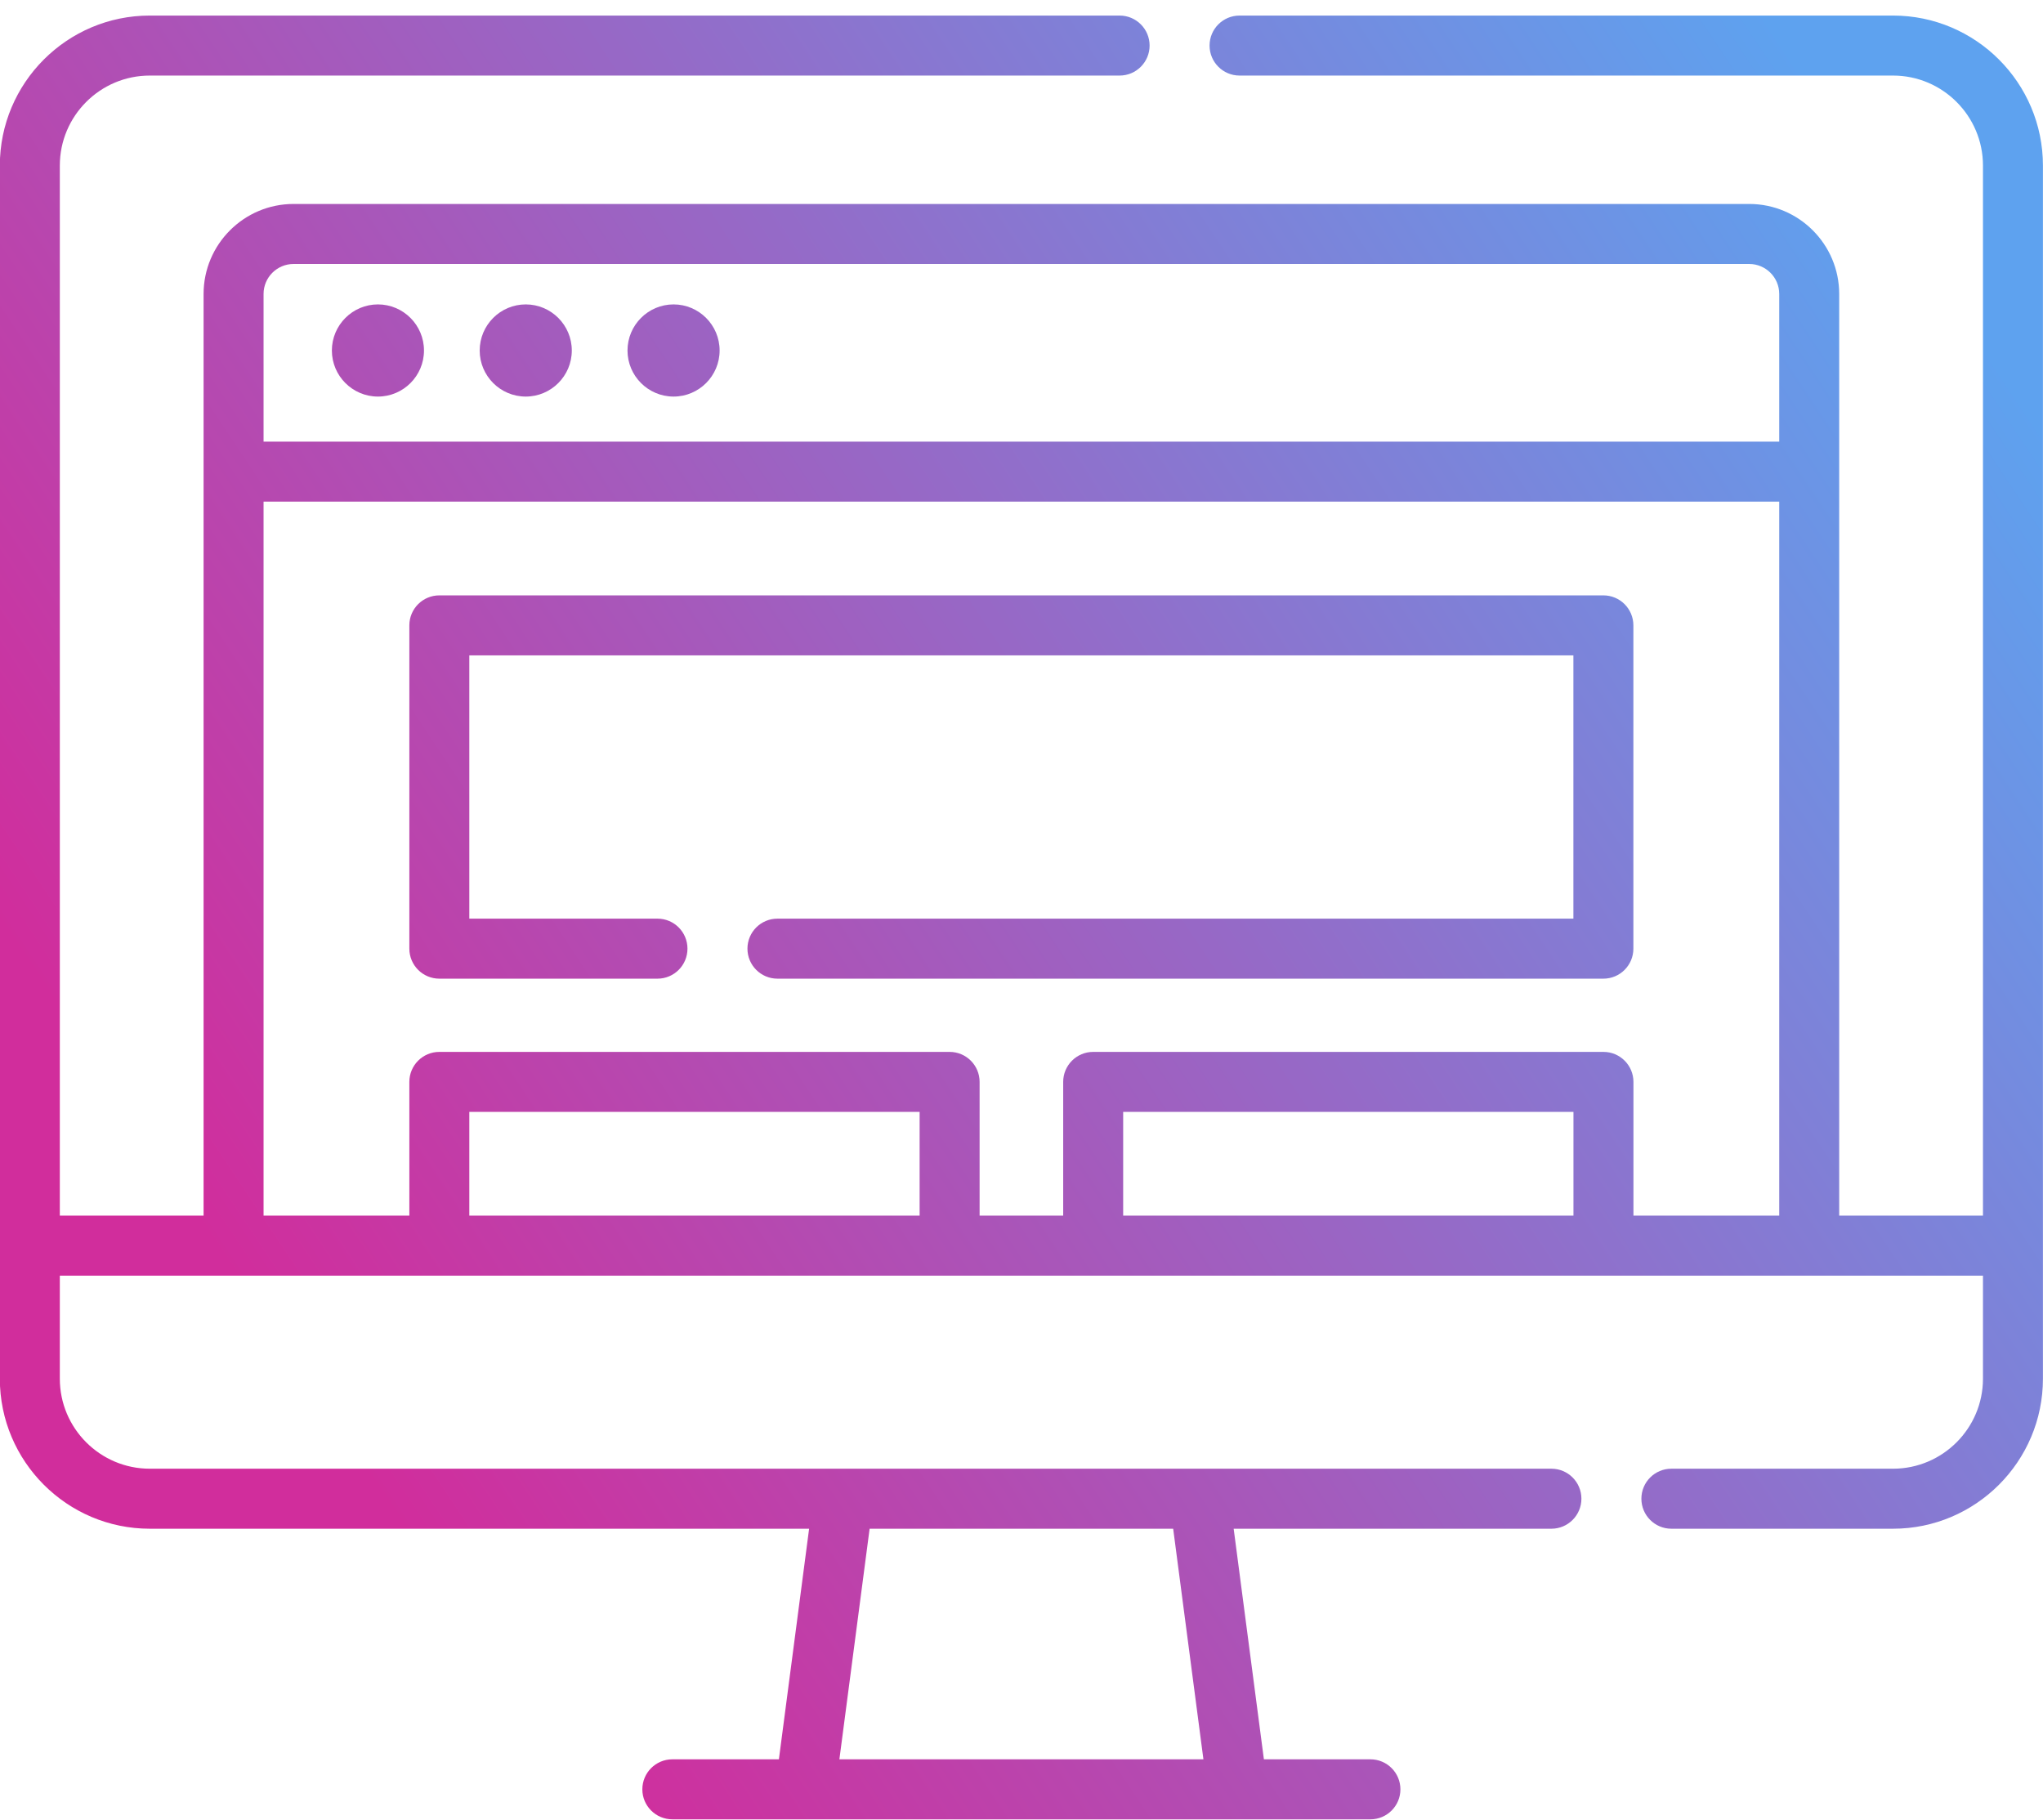 <svg 
 xmlns="http://www.w3.org/2000/svg"
 xmlns:xlink="http://www.w3.org/1999/xlink"
 width="128px" height="114px">
<defs>
<linearGradient id="PSgrad_0" x1="0%" x2="86.603%" y1="50%" y2="0%">
  <stop offset="0%" stop-color="rgb(209,45,156)" stop-opacity="1" />
  <stop offset="100%" stop-color="rgb(94,162,239)" stop-opacity="1" />
</linearGradient>

</defs>
<path fill-rule="evenodd"  fill="url(#PSgrad_0)"
 d="M118.603,95.774 L104.717,95.774 C103.679,95.774 102.838,94.932 102.838,93.894 C102.838,92.855 103.679,92.014 104.717,92.014 L118.603,92.014 C121.710,92.014 124.239,89.484 124.239,86.374 L124.239,79.919 L3.748,79.919 L3.748,86.374 C3.748,89.484 6.275,92.014 9.384,92.014 L97.201,92.014 C98.238,92.014 99.080,92.855 99.080,93.894 C99.080,94.932 98.238,95.774 97.201,95.774 L77.293,95.774 L79.187,110.221 L85.862,110.221 C86.899,110.221 87.740,111.063 87.740,112.101 C87.740,113.139 86.899,113.980 85.862,113.980 L42.124,113.980 C41.086,113.980 40.245,113.139 40.245,112.101 C40.245,111.063 41.086,110.221 42.124,110.221 L48.800,110.221 L50.693,95.774 L9.384,95.774 C4.204,95.774 -0.010,91.557 -0.010,86.375 L-0.010,10.373 C-0.010,5.191 4.204,0.975 9.384,0.975 L70.147,0.975 C71.185,0.975 72.026,1.816 72.026,2.854 C72.026,3.892 71.185,4.734 70.147,4.734 L9.384,4.734 C6.275,4.734 3.748,7.264 3.748,10.373 L3.748,76.159 L12.755,76.159 L12.755,18.418 C12.755,15.308 15.284,12.778 18.392,12.778 L109.594,12.778 C112.703,12.778 115.231,15.308 115.231,18.418 L115.231,76.159 L124.239,76.159 L124.239,10.373 C124.239,7.264 121.710,4.734 118.603,4.734 L77.662,4.734 C76.624,4.734 75.783,3.892 75.783,2.855 C75.783,1.816 76.624,0.975 77.662,0.975 L118.603,0.975 C123.783,0.975 127.996,5.191 127.996,10.373 L127.996,86.375 C127.996,91.557 123.783,95.774 118.603,95.774 ZM75.398,110.221 L73.503,95.774 L54.484,95.774 L52.590,110.221 L75.398,110.221 ZM70.370,76.159 L98.582,76.159 L98.582,69.659 L70.370,69.659 L70.370,76.159 ZM29.404,76.159 L57.617,76.159 L57.617,69.659 L29.404,69.659 L29.404,76.159 ZM111.474,18.416 C111.474,17.380 110.631,16.538 109.594,16.538 L18.392,16.538 C17.356,16.538 16.513,17.380 16.513,18.416 L16.513,27.668 L111.474,27.668 L111.474,18.416 ZM111.474,31.427 L16.513,31.427 L16.513,76.159 L25.647,76.159 L25.647,67.780 C25.647,66.743 26.488,65.901 27.526,65.901 L59.496,65.901 C60.534,65.901 61.375,66.743 61.375,67.780 L61.375,76.159 L66.612,76.159 L66.612,67.780 C66.612,66.743 67.453,65.901 68.491,65.901 L100.461,65.901 C101.499,65.901 102.340,66.743 102.340,67.780 L102.340,76.159 L111.474,76.159 L111.474,31.427 ZM100.457,61.313 L48.709,61.313 C47.671,61.313 46.830,60.471 46.830,59.433 C46.830,58.395 47.671,57.553 48.709,57.553 L98.578,57.553 L98.578,41.060 L29.404,41.060 L29.404,57.553 L41.194,57.553 C42.232,57.553 43.072,58.395 43.072,59.433 C43.072,60.471 42.232,61.313 41.194,61.313 L27.526,61.313 C26.488,61.313 25.647,60.471 25.647,59.433 L25.647,39.180 C25.647,38.142 26.488,37.300 27.526,37.300 L100.457,37.300 C101.495,37.300 102.336,38.142 102.336,39.180 L102.336,59.433 C102.336,60.471 101.495,61.313 100.457,61.313 ZM23.679,19.071 C25.270,19.071 26.564,20.367 26.564,21.959 C26.564,23.550 25.270,24.845 23.679,24.845 C22.088,24.845 20.793,23.550 20.793,21.959 C20.793,20.367 22.088,19.071 23.679,19.071 ZM32.940,19.071 C34.531,19.071 35.825,20.367 35.825,21.959 C35.825,23.550 34.531,24.845 32.940,24.845 C31.348,24.845 30.054,23.550 30.054,21.959 C30.054,20.367 31.348,19.071 32.940,19.071 ZM42.201,19.071 C43.792,19.071 45.086,20.367 45.086,21.959 C45.086,23.550 43.792,24.845 42.201,24.845 C40.609,24.845 39.315,23.550 39.315,21.959 C39.315,20.367 40.609,19.071 42.201,19.071 Z"/>
</svg>